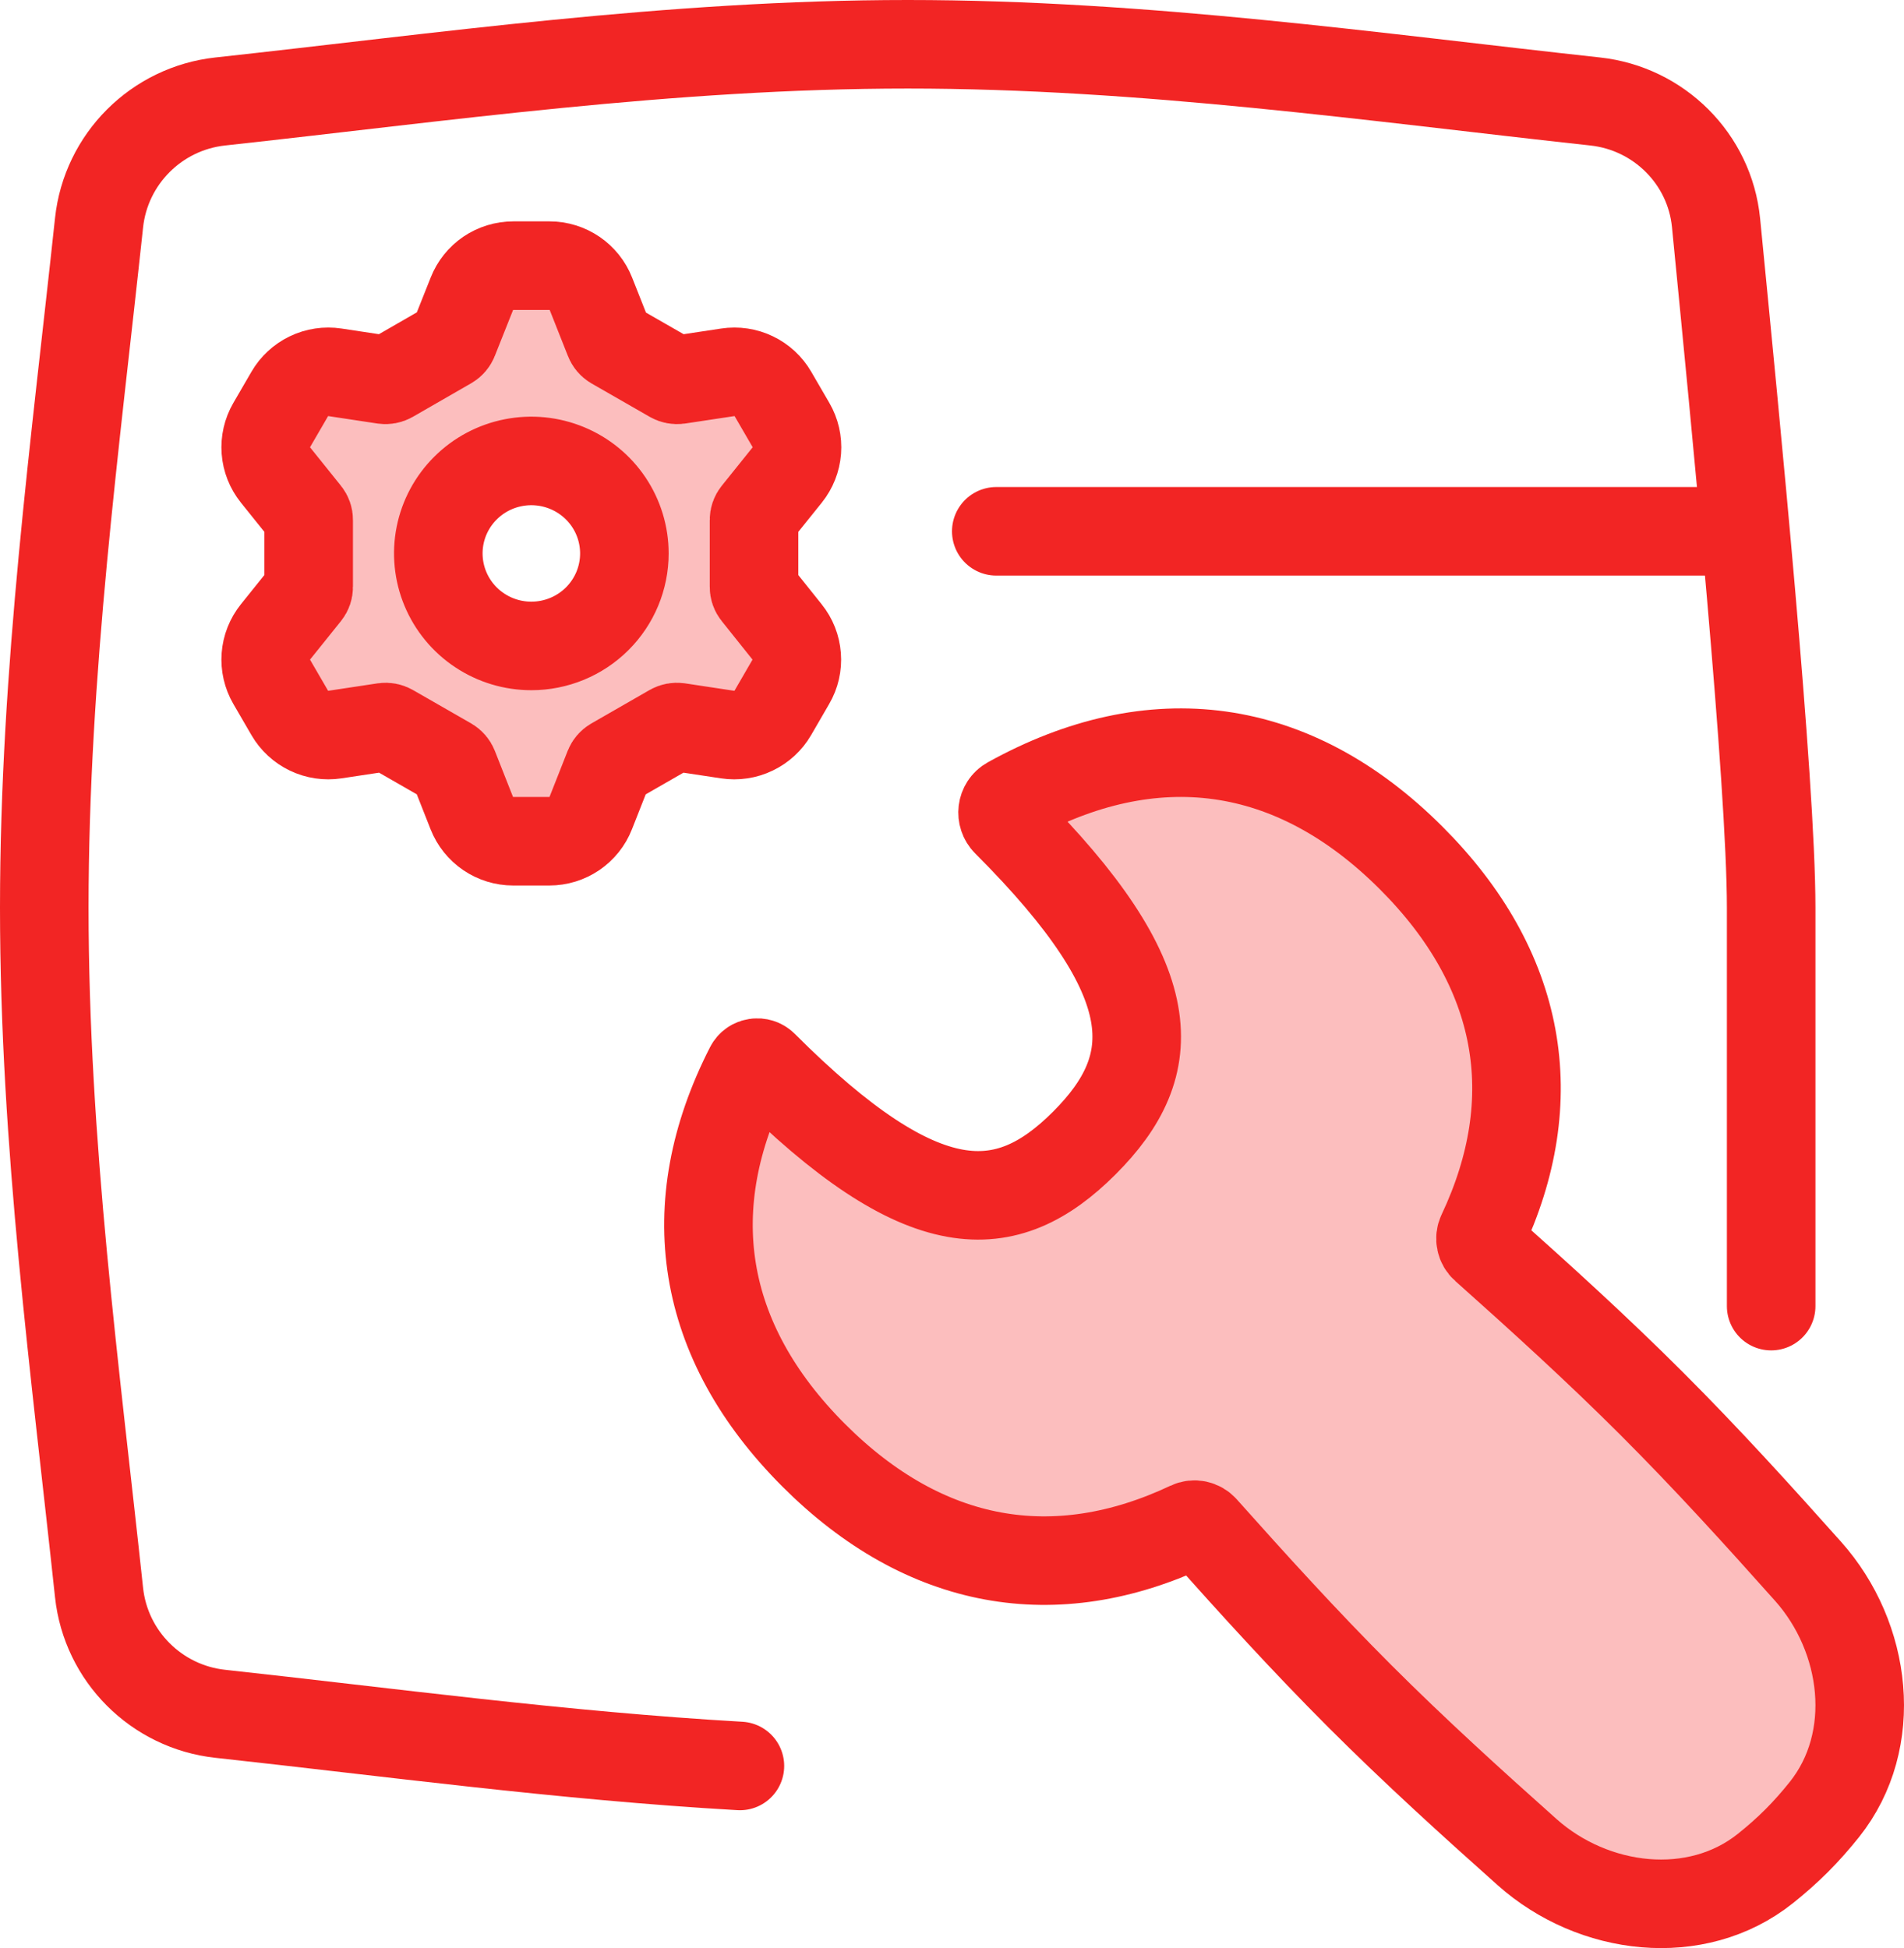 <svg width="43" height="44" viewBox="0 0 43 44" fill="none" xmlns="http://www.w3.org/2000/svg">
<path d="M22.5 12H38.5" stroke="#F22524" stroke-width="2" stroke-linecap="round"/>
<path d="M16.71 39.886C12.684 39.655 8.76 39.12 4.974 38.708C3.534 38.551 2.391 37.41 2.237 35.969C1.709 31.023 1 25.84 1 20.5C1 15.16 1.709 9.977 2.237 5.031C2.391 3.59 3.534 2.449 4.974 2.292C9.938 1.752 15.14 1 20.5 1C25.86 1 31.062 1.752 36.026 2.292C37.466 2.449 38.613 3.589 38.755 5.031C39.2 9.569 40 17.664 40 20.5C40 24 40 27.5 40 29.5" stroke="#F22524" stroke-width="2" stroke-linecap="round" stroke-linejoin="round"/>
<path d="M24.489 25.816C26.245 24.059 26.341 22.179 22.733 18.571C22.591 18.429 22.618 18.19 22.794 18.092C26.037 16.295 29.202 16.71 31.87 19.378C34.375 21.883 34.894 24.825 33.462 27.858C33.409 27.97 33.438 28.104 33.531 28.186C34.784 29.304 36.064 30.464 37.309 31.709C38.554 32.954 39.714 34.234 40.832 35.488C42.164 36.981 42.45 39.306 41.202 40.87C41.006 41.115 40.799 41.351 40.575 41.575C40.351 41.799 40.115 42.006 39.87 42.202C38.306 43.45 35.981 43.164 34.488 41.832C33.234 40.714 31.954 39.554 30.709 38.309C29.464 37.064 28.304 35.784 27.186 34.531C27.104 34.438 26.97 34.409 26.858 34.462C23.825 35.894 20.883 35.375 18.378 32.87C15.796 30.288 15.324 27.24 16.926 24.107C16.987 23.987 17.149 23.964 17.244 24.059C20.852 27.667 22.733 27.572 24.489 25.816Z" fill="#FCBEBE" stroke="#F22524" stroke-width="2" stroke-linecap="round" stroke-linejoin="round"/>
<path d="M17.079 13.401C17.046 13.36 17.028 13.308 17.029 13.256V11.744C17.028 11.692 17.046 11.64 17.079 11.599L17.78 10.726C17.906 10.569 17.982 10.377 17.997 10.177C18.012 9.976 17.966 9.776 17.865 9.602L17.456 8.898C17.355 8.724 17.204 8.584 17.022 8.497C16.84 8.409 16.635 8.379 16.436 8.409L15.324 8.577C15.272 8.584 15.218 8.574 15.172 8.548L13.855 7.792C13.809 7.764 13.774 7.722 13.755 7.671L13.345 6.635C13.271 6.448 13.143 6.288 12.976 6.174C12.81 6.061 12.613 6 12.411 6H11.591C11.389 6 11.192 6.061 11.025 6.174C10.859 6.288 10.731 6.448 10.657 6.635L10.245 7.671C10.226 7.72 10.19 7.762 10.145 7.788L8.825 8.548C8.779 8.574 8.725 8.584 8.673 8.577L7.564 8.409C7.365 8.379 7.16 8.409 6.978 8.497C6.796 8.584 6.645 8.724 6.544 8.898L6.135 9.602C6.034 9.776 5.988 9.976 6.003 10.177C6.018 10.377 6.094 10.569 6.22 10.726L6.921 11.599C6.954 11.64 6.972 11.692 6.971 11.744V13.256C6.972 13.308 6.954 13.36 6.921 13.401L6.22 14.274C6.094 14.431 6.018 14.623 6.003 14.823C5.988 15.024 6.034 15.224 6.135 15.398L6.544 16.102C6.645 16.276 6.796 16.416 6.978 16.503C7.16 16.591 7.365 16.621 7.564 16.591L8.676 16.423C8.728 16.416 8.782 16.426 8.828 16.452L10.145 17.208C10.19 17.235 10.226 17.276 10.245 17.325L10.655 18.365C10.729 18.552 10.857 18.712 11.024 18.826C11.19 18.939 11.387 19 11.589 19H12.407C12.609 19 12.806 18.939 12.973 18.826C13.139 18.712 13.268 18.552 13.341 18.365L13.751 17.325C13.771 17.276 13.806 17.235 13.852 17.208L15.168 16.452C15.214 16.426 15.268 16.416 15.321 16.423L16.432 16.591C16.632 16.621 16.836 16.591 17.018 16.503C17.2 16.416 17.352 16.276 17.453 16.102L17.861 15.398C17.963 15.224 18.009 15.024 17.993 14.823C17.978 14.623 17.903 14.431 17.776 14.274L17.079 13.401ZM12 14.589C11.585 14.589 11.178 14.467 10.833 14.237C10.487 14.008 10.218 13.681 10.059 13.3C9.9 12.918 9.858 12.498 9.939 12.092C10.02 11.687 10.22 11.315 10.514 11.023C10.808 10.73 11.182 10.531 11.59 10.451C11.998 10.37 12.42 10.412 12.804 10.57C13.188 10.728 13.516 10.996 13.747 11.339C13.978 11.683 14.101 12.087 14.101 12.5C14.101 13.054 13.88 13.585 13.486 13.977C13.092 14.369 12.557 14.589 12 14.589Z" fill="#FCBEBE" stroke="#F22524" stroke-width="2"/>
</svg>
